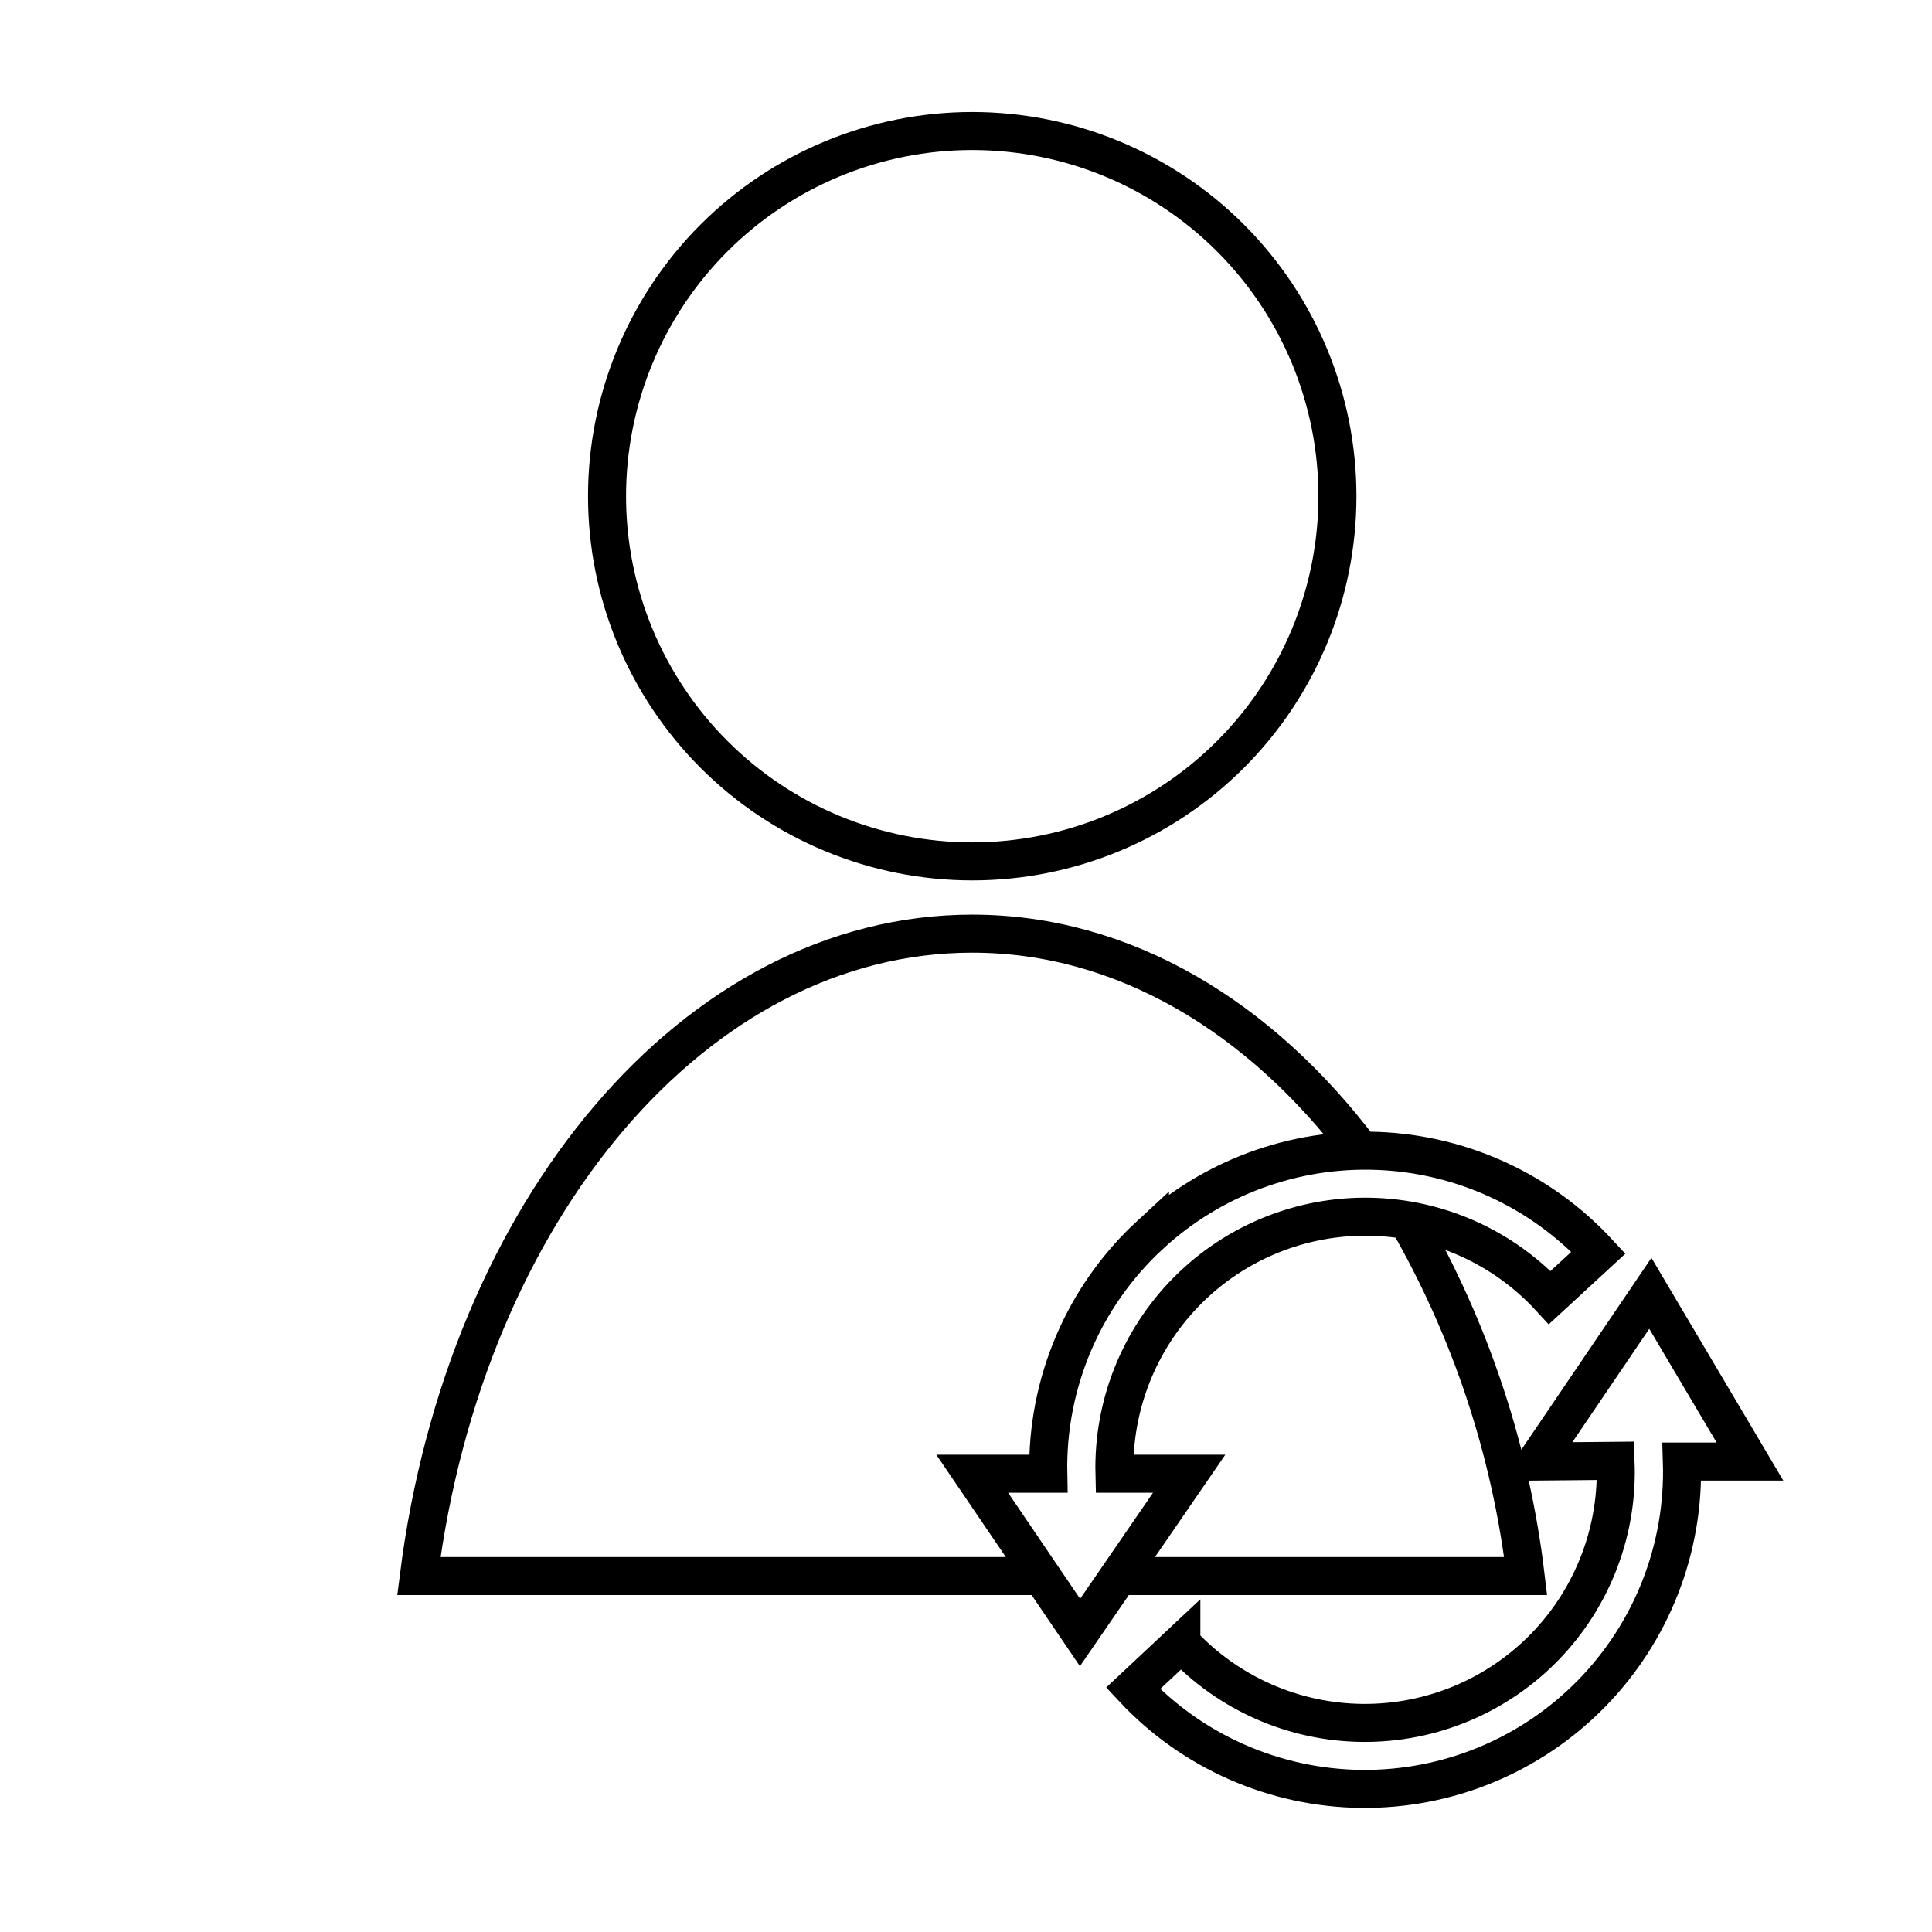 <?xml version="1.0" encoding="UTF-8"?>
<!-- Uploaded to: SVG Repo, www.svgrepo.com, Generator: SVG Repo Mixer Tools -->
<svg width="800px" height="800px" version="1.1" viewBox="144 144 512 512" xmlns="http://www.w3.org/2000/svg">
 <defs>
  <clipPath id="a">
   <path d="m148.09 148.09h503.81v503.81h-503.81z"/>
  </clipPath>
 </defs>
 <g clip-path="url(#a)">
  <path transform="matrix(5.038 0 0 5.038 148.09 148.09)" d="m69.54 25.29c0 5.095-2.024 9.981-5.626 13.583-3.603 3.603-8.489 5.627-13.584 5.627s-9.981-2.024-13.583-5.627c-3.603-3.602-5.627-8.489-5.627-13.583 0-5.095 2.024-9.981 5.627-13.584 3.602-3.602 8.489-5.626 13.583-5.626s9.981 2.024 13.584 5.626c3.602 3.603 5.626 8.489 5.626 13.584zm10.46 50.78 6-8.85 5.24 8.85h-3.58c0.144 4.55-1.576 8.961-4.763 12.212-3.187 3.251-7.562 5.059-12.114 5.006-4.551-0.053-8.884-1.962-11.993-5.287l2.54-2.38v7.75e-4c2.47 2.649 5.92 4.166 9.542 4.196 3.622 0.03 7.097-1.429 9.611-4.036s3.847-6.132 3.686-9.751zm-20.32-11.919c-3.498 3.228-5.445 7.801-5.35 12.56h-4l5.67 8.35 5.74-8.35h-3.929c-0.088-3.599 1.298-7.077 3.836-9.63s6.009-3.957 9.608-3.89c3.6 0.068 7.014 1.603 9.455 4.25l2.56-2.36c-3.005-3.253-7.178-5.178-11.602-5.352-4.425-0.174-8.737 1.417-11.988 4.423zm-1.679 17.94h21.44c-0.784-6.585-2.893-12.943-6.2-18.69m-2.44-3.66c-5.32-7.08-12.519-11.44-20.47-11.44-14.57 0-26.67 14.59-29.11 33.79h32.781" fill="none" stroke="#000000" stroke-miterlimit="10" stroke-width="2"/>
 </g>
</svg>